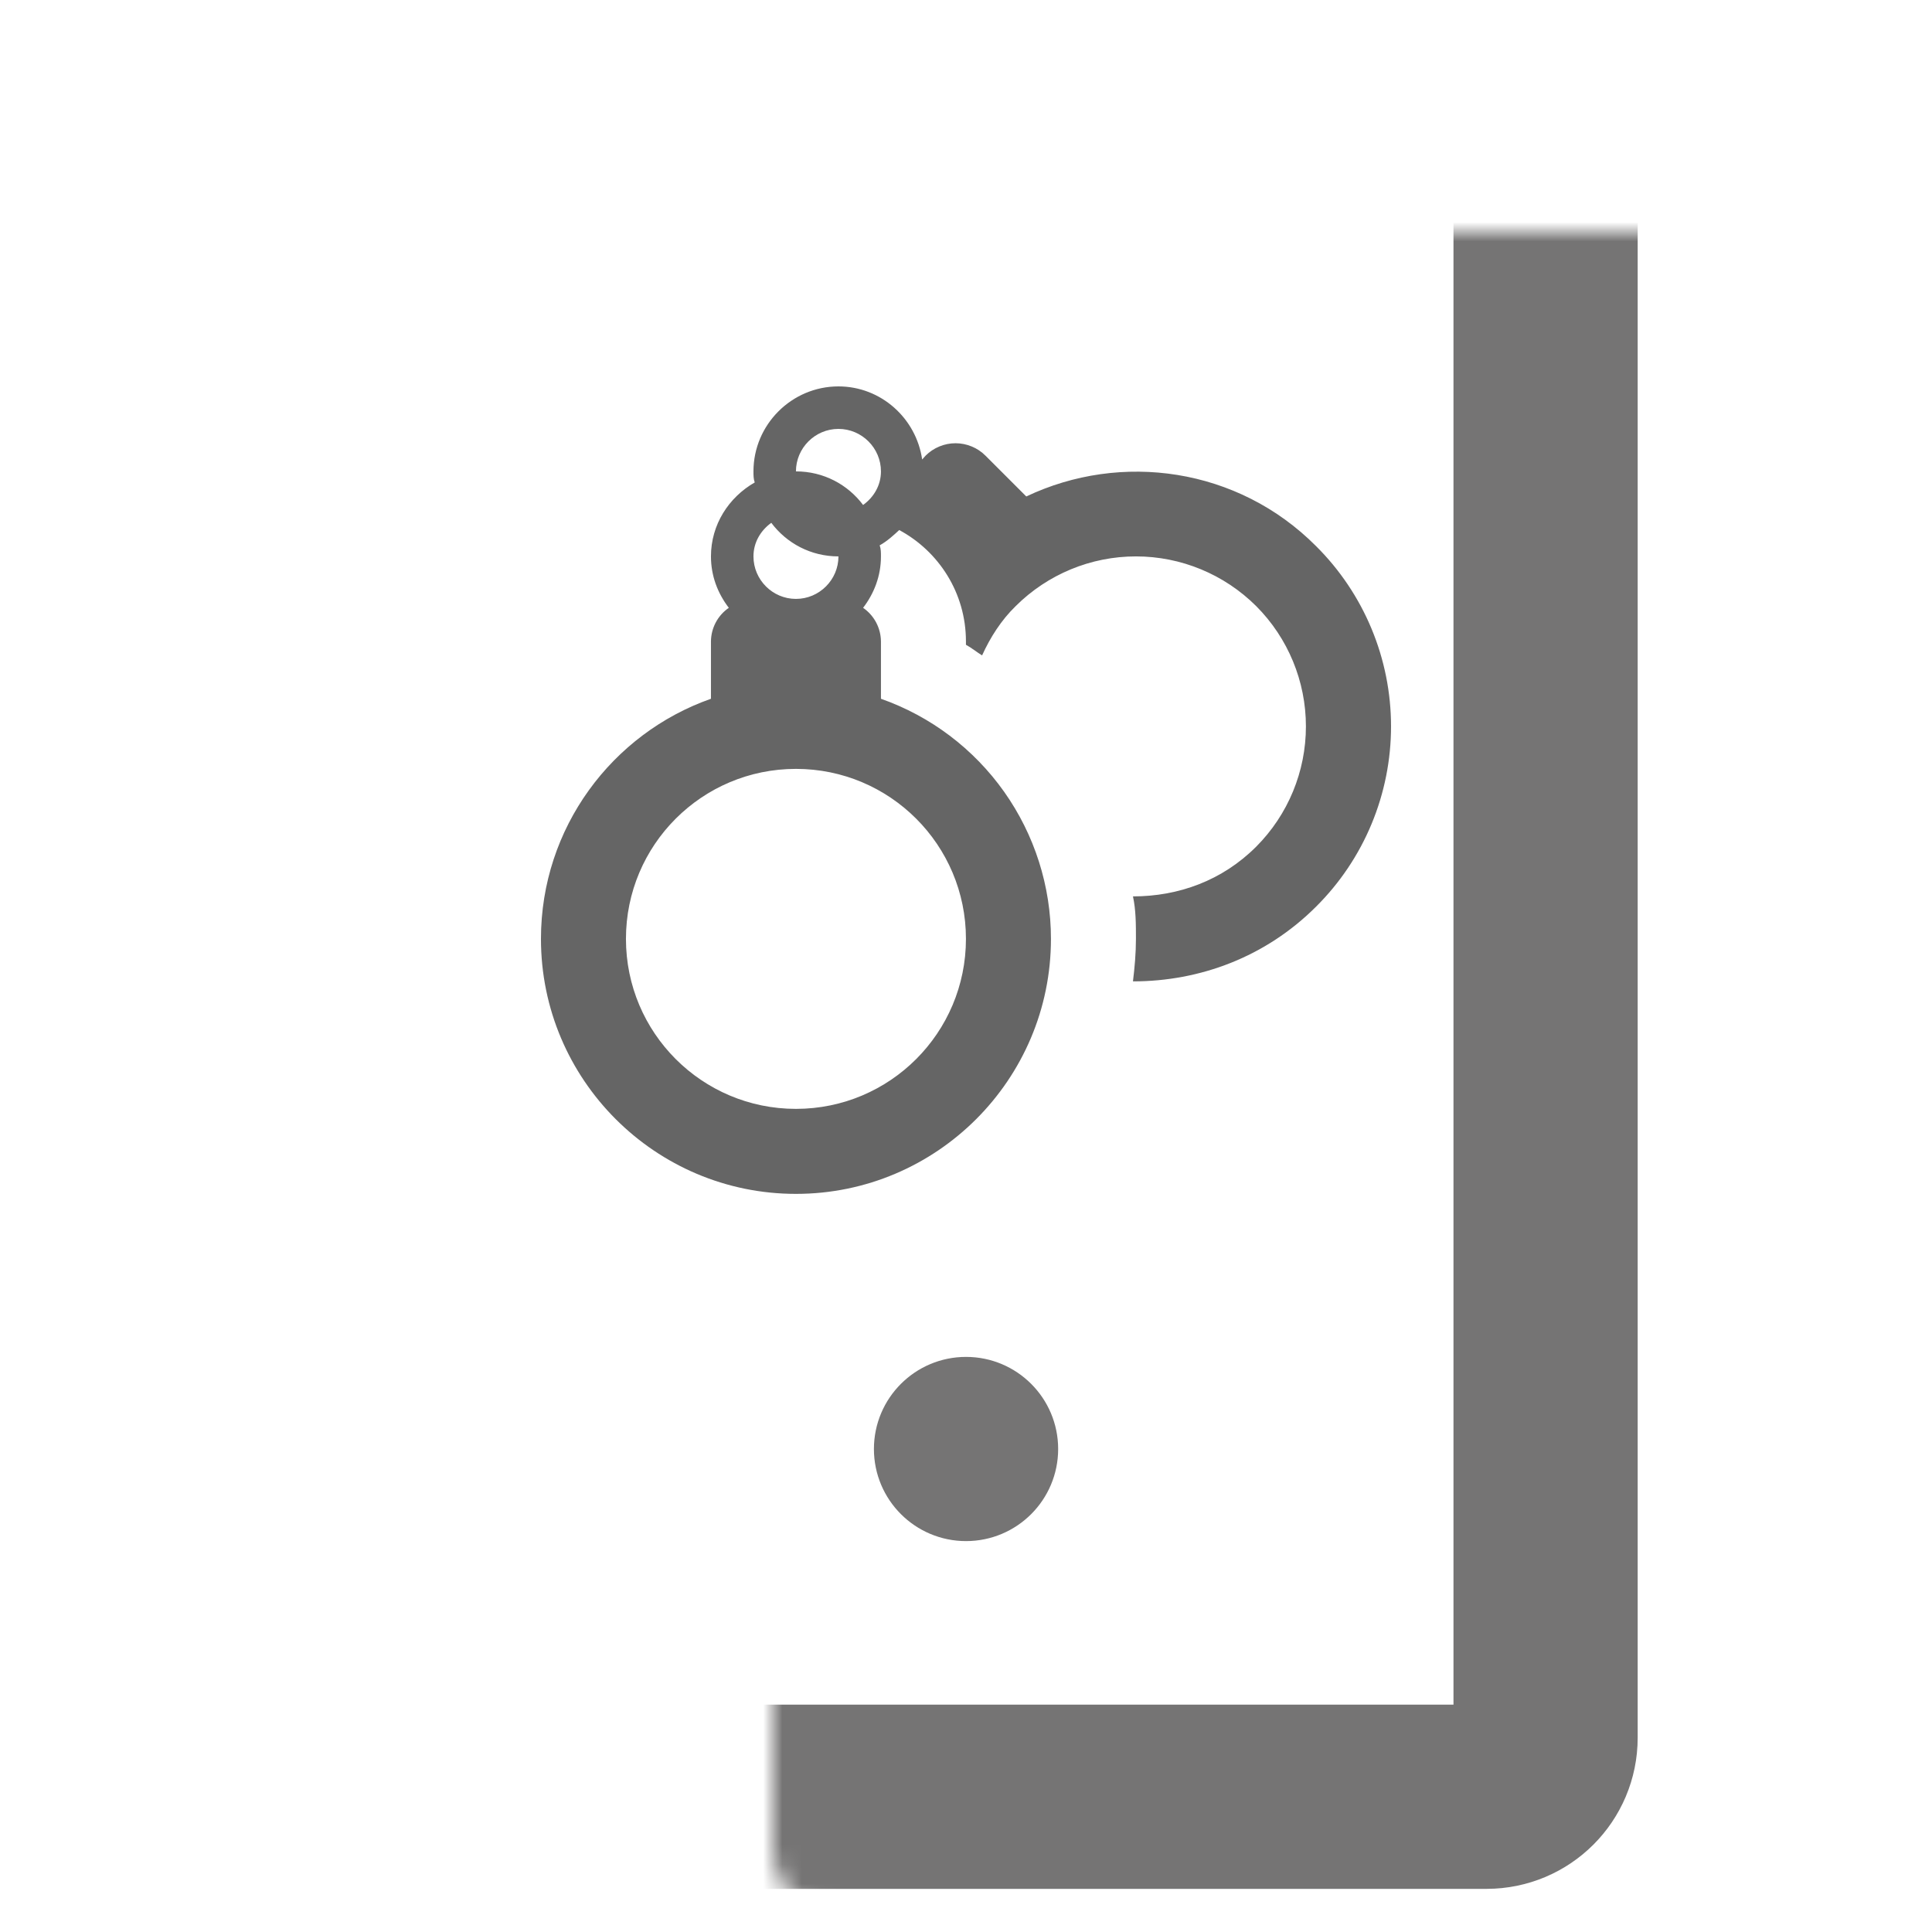 <svg width="100" height="100" viewBox="0 0 100 100" fill="none" xmlns="http://www.w3.org/2000/svg">
<path d="M68.123 28.271C64.075 24.201 58.026 23.366 53.121 25.697L51.009 23.586C50.806 23.382 50.564 23.22 50.298 23.11C50.032 22.999 49.746 22.942 49.458 22.942C49.17 22.942 48.885 22.999 48.619 23.11C48.353 23.22 48.111 23.382 47.907 23.586L47.731 23.784C47.423 21.65 45.598 20 43.398 20C40.978 20 38.999 21.98 38.999 24.399C38.999 24.597 38.999 24.795 39.065 24.971C37.723 25.741 36.799 27.149 36.799 28.799C36.799 29.811 37.151 30.713 37.723 31.461C37.441 31.655 37.209 31.914 37.048 32.217C36.888 32.519 36.802 32.856 36.799 33.198V36.168C31.674 37.972 28 42.855 28 48.596C28 55.877 33.917 61.795 41.198 61.795C48.479 61.795 54.397 55.877 54.397 48.596C54.397 45.869 53.55 43.209 51.974 40.982C50.398 38.756 48.17 37.074 45.598 36.168V33.198C45.594 32.856 45.509 32.519 45.348 32.217C45.187 31.914 44.956 31.655 44.674 31.461C45.246 30.713 45.598 29.811 45.598 28.799C45.598 28.601 45.598 28.403 45.532 28.227C45.928 28.007 46.258 27.699 46.544 27.435C48.589 28.535 49.997 30.691 49.997 33.198V33.374C50.283 33.528 50.547 33.748 50.833 33.924C51.251 33 51.823 32.099 52.571 31.373C54.224 29.725 56.462 28.799 58.796 28.799C61.13 28.799 63.368 29.725 65.021 31.373C66.669 33.025 67.594 35.264 67.594 37.598C67.594 39.932 66.669 42.17 65.021 43.823C63.261 45.583 60.996 46.397 58.642 46.397C58.796 47.101 58.796 47.849 58.796 48.596C58.796 49.344 58.73 50.07 58.642 50.796C62.096 50.796 65.505 49.542 68.123 46.925C69.352 45.702 70.327 44.249 70.992 42.648C71.657 41.047 72 39.331 72 37.598C72 35.864 71.657 34.148 70.992 32.547C70.327 30.947 69.352 29.494 68.123 28.271ZM43.398 22.2C44.608 22.2 45.598 23.19 45.598 24.399C45.598 25.125 45.224 25.741 44.674 26.137C43.882 25.081 42.628 24.399 41.198 24.399C41.198 23.19 42.188 22.2 43.398 22.2ZM39.922 27.061C40.714 28.117 41.968 28.799 43.398 28.799C43.398 30.009 42.408 30.999 41.198 30.999C39.988 30.999 38.999 30.009 38.999 28.799C38.999 28.073 39.373 27.457 39.922 27.061ZM49.997 48.596C49.997 53.458 46.06 57.395 41.198 57.395C36.337 57.395 32.399 53.458 32.399 48.596C32.399 43.735 36.337 39.797 41.198 39.797C46.06 39.797 49.997 43.735 49.997 48.596Z" fill="#656565"/>
<mask id="path-2-inside-1_3014_85762" fill="white">
<rect x="20" y="6" width="59.999" height="87" rx="3.053"/>
</mask>
<rect x="20" y="6" width="59.999" height="87" rx="3.053" stroke="#757474" stroke-width="9.534" mask="url(#path-2-inside-1_3014_85762)"/>
<path d="M53.557 75C53.557 76.963 51.966 78.554 50.002 78.554C48.039 78.554 46.447 76.963 46.447 75C46.447 73.037 48.039 71.446 50.002 71.446C51.966 71.446 53.557 73.037 53.557 75Z" fill="#757474" stroke="#757474" stroke-width="2.426"/>
</svg>
